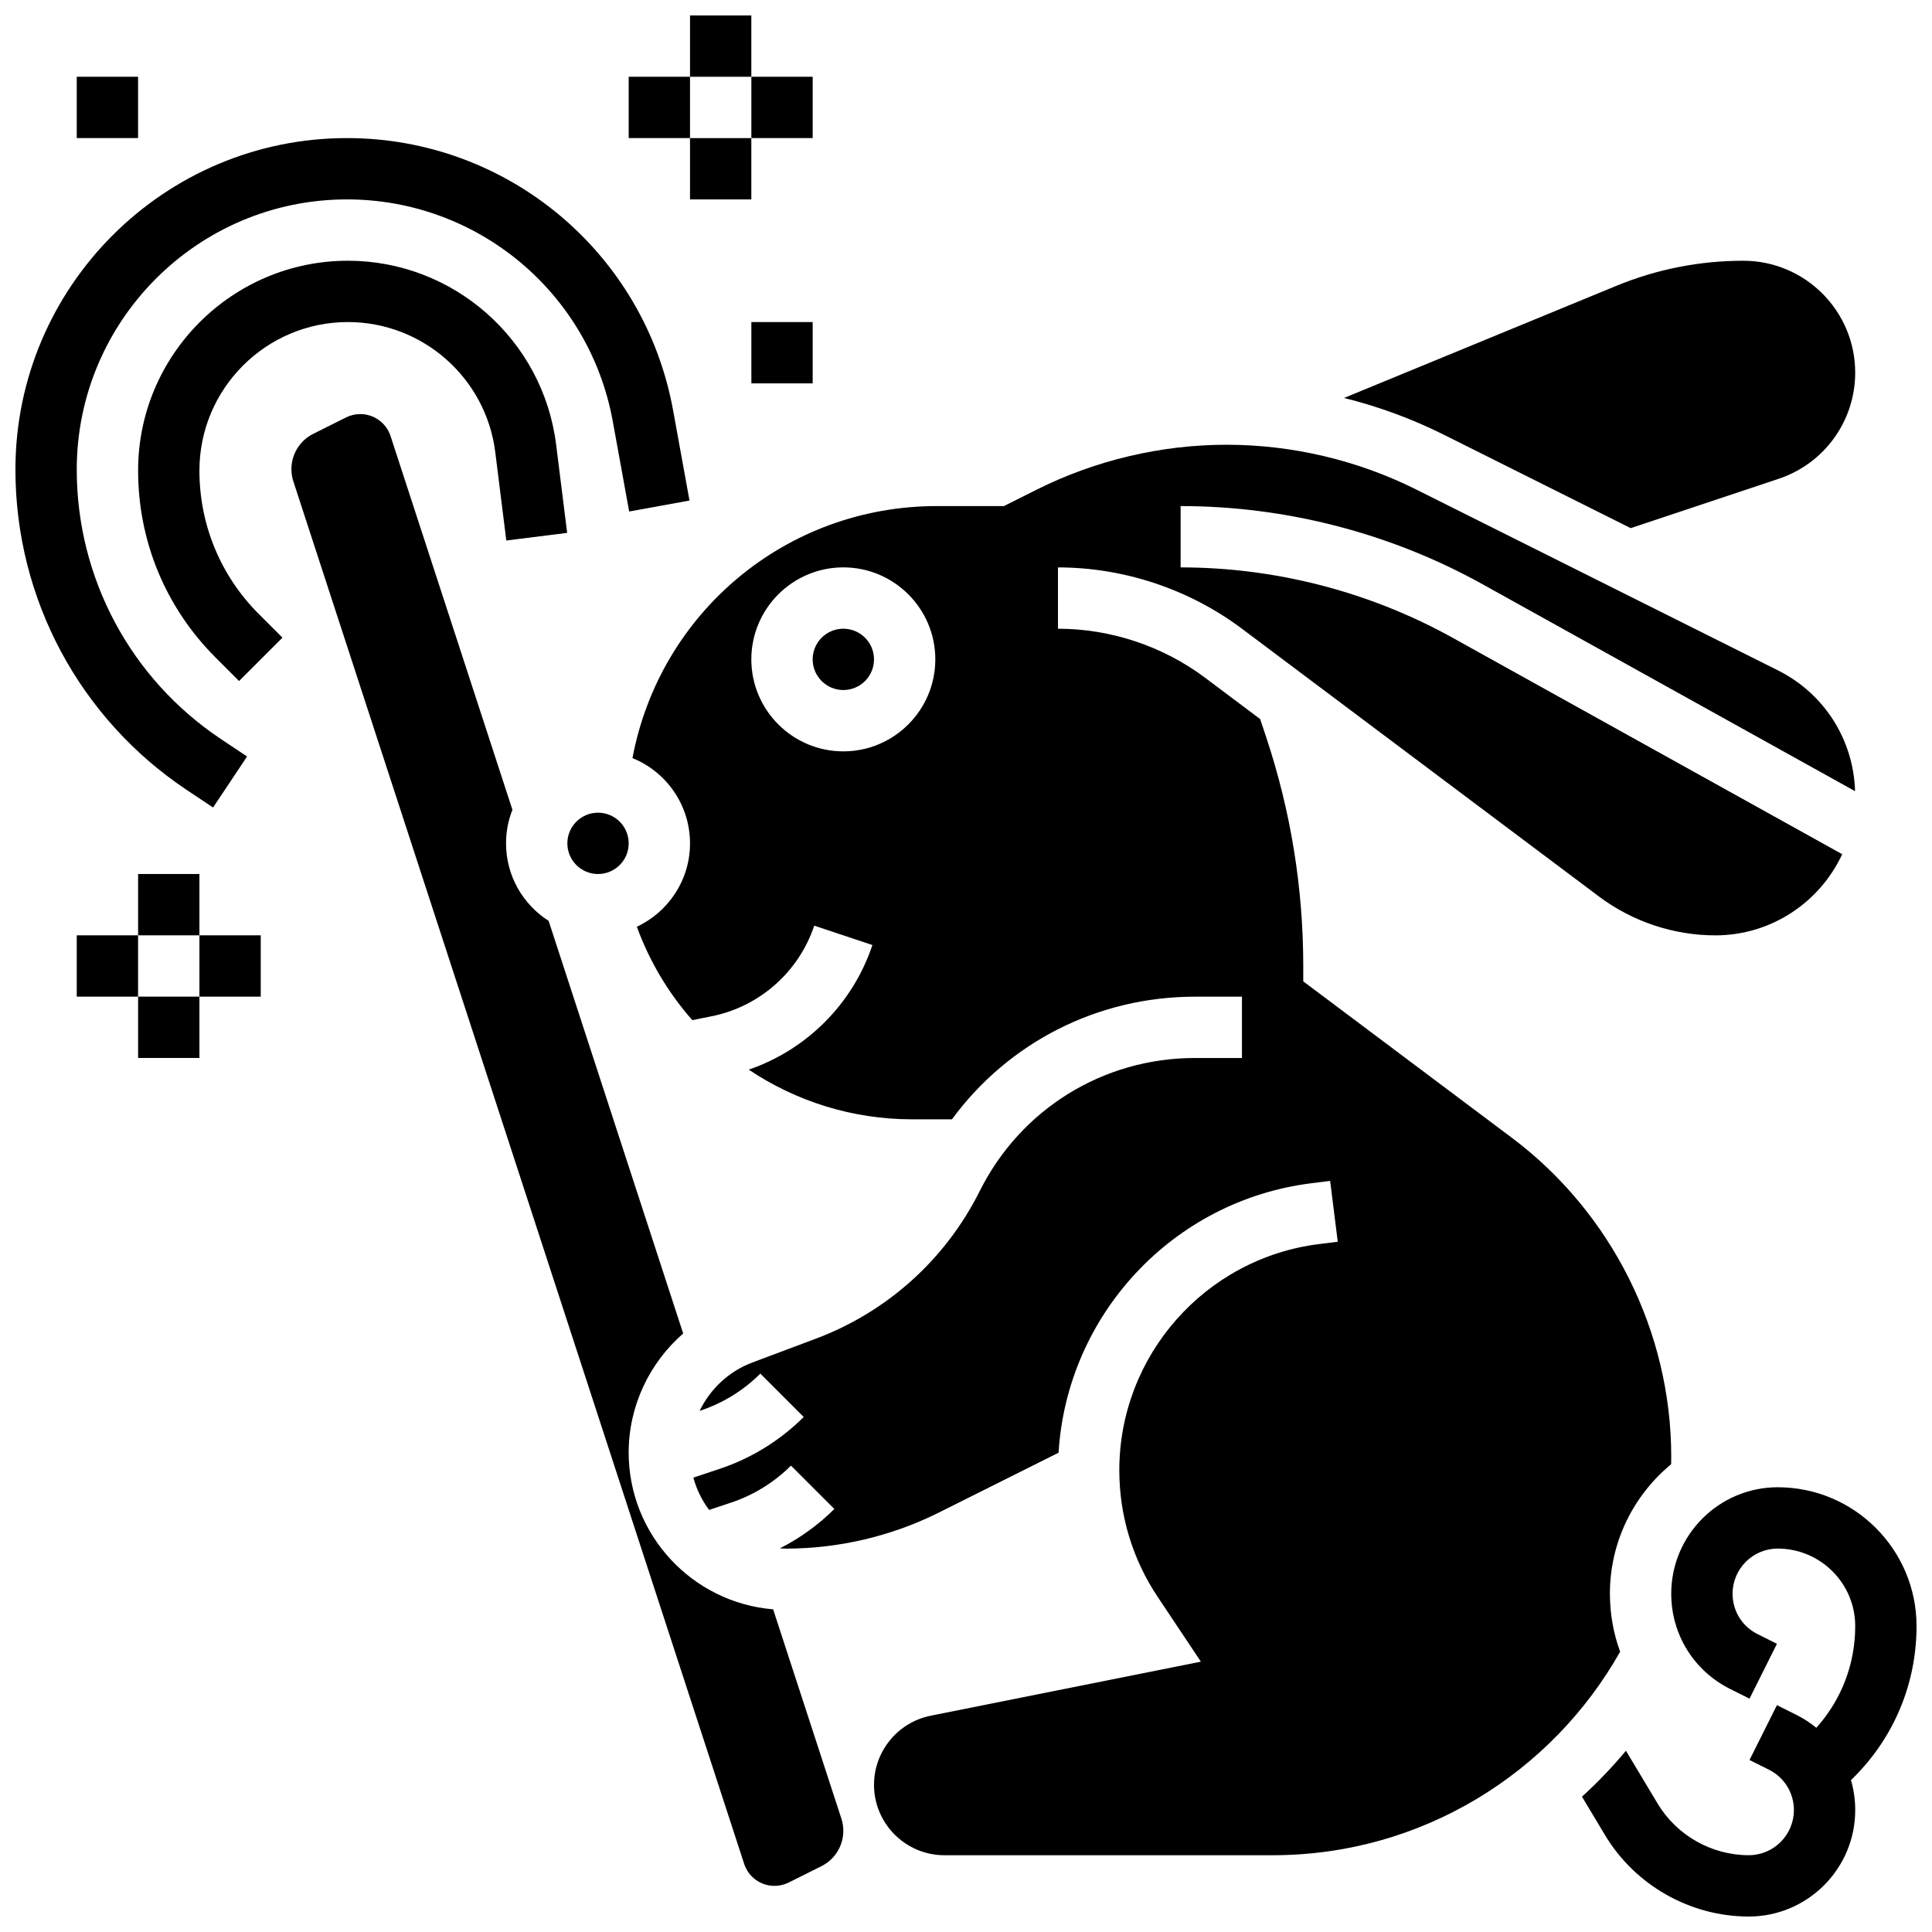 <?xml version="1.0" encoding="UTF-8"?>
<!-- Uploaded to: ICON Repo, www.svgrepo.com, Generator: ICON Repo Mixer Tools -->
<svg width="800px" height="800px" version="1.1" viewBox="144 144 512 512" xmlns="http://www.w3.org/2000/svg">
 <defs>
  <clipPath id="c">
   <path d="m563 538h88.902v113.9h-88.902z"/>
  </clipPath>
  <clipPath id="b">
   <path d="m148.09 180h178.91v179h-178.91z"/>
  </clipPath>
  <clipPath id="a">
   <path d="m326 148.09h18v16.906h-18z"/>
  </clipPath>
 </defs>
 <g clip-path="url(#c)">
  <path d="m635.32 614.97c10.691-10.695 16.582-24.914 16.582-40.039 0-20.289-16.504-36.793-36.793-36.793-15.555 0-28.215 12.656-28.215 28.215 0 10.754 5.977 20.426 15.598 25.234l5.148 2.574 7.269-14.535-5.148-2.574c-4.082-2.039-6.613-6.141-6.613-10.699 0-6.598 5.367-11.961 11.961-11.961 11.324 0 20.543 9.215 20.543 20.543 0 10.047-3.648 19.531-10.312 26.945-1.605-1.312-3.371-2.469-5.285-3.426l-5.148-2.574-7.269 14.535 5.148 2.574c4.082 2.039 6.613 6.141 6.613 10.699 0 6.598-5.367 11.961-11.961 11.961-9.832 0-19.082-5.238-24.141-13.668l-8.41-14.016c-3.602 4.32-7.492 8.391-11.648 12.172l6.121 10.203c7.981 13.297 22.57 21.559 38.078 21.559 15.559 0 28.215-12.656 28.215-28.215 0-2.734-0.391-5.394-1.125-7.926z"/>
 </g>
 <path d="m348.89 570.49c-21.402-1.758-38.285-19.723-38.285-41.57 0-12.27 5.481-23.734 14.445-31.531l-35.652-109.34c-6.781-4.332-11.293-11.922-11.293-20.551 0-3.141 0.602-6.141 1.691-8.902l-32.293-99.031c-1.133-3.477-4.375-5.828-8.031-5.828-1.312 0-2.606 0.305-3.777 0.891l-8.688 4.344c-3.543 1.77-5.781 5.394-5.781 9.355 0 1.102 0.172 2.195 0.516 3.242l119.47 366.38c1.133 3.477 4.375 5.828 8.031 5.828 1.312 0 2.606-0.305 3.777-0.891l8.688-4.344c3.543-1.77 5.781-5.394 5.781-9.355 0-1.102-0.172-2.195-0.516-3.242z"/>
 <path d="m576.14 283.96 39.23-13.078c12.129-4.043 20.277-15.348 20.277-28.133 0-16.348-13.305-29.648-29.652-29.648-11.609 0-22.941 2.242-33.676 6.66l-72.129 29.699c9.121 2.273 17.992 5.523 26.391 9.723z"/>
 <path d="m570.64 566.36c0-13.805 6.324-26.16 16.227-34.32 0.012-0.672 0.027-1.344 0.027-2.019 0-33.074-15.797-64.668-42.254-84.512l-55.262-41.441v-4.062c0-20.691-3.32-41.141-9.863-60.77l-1.559-4.676-14.578-10.941c-11.18-8.383-25.031-13-39.004-13v-16.25c17.465 0 34.781 5.769 48.754 16.25l94.664 71c8.824 6.617 19.754 10.262 30.781 10.262 14.883 0 27.738-8.82 33.633-21.508l-103.13-57.297c-22.027-12.238-46.996-18.711-72.199-18.711v-16.25c27.957 0 55.652 7.176 80.094 20.754l98.641 54.801c-0.41-13.672-8.156-25.871-20.453-32.023l-95.84-47.918c-15.523-7.762-32.902-11.867-50.258-11.867-17.383 0-34.789 4.117-50.332 11.902l-8.684 4.352h-17.77c-39.93 0-73.418 28.246-80.664 66.785 8.93 3.621 15.25 12.383 15.25 22.602 0 9.766-5.773 18.203-14.086 22.09 3.375 9.266 8.398 17.617 14.695 24.754l5.102-1.02c12.691-2.539 23.117-11.742 27.207-24.02l15.418 5.141c-5.199 15.594-17.445 27.766-32.773 33.016 12.477 8.371 27.43 13.172 43.32 13.172h10.531c14.918-20.324 38.559-32.504 64.414-32.504h12.441v16.25h-12.438c-24.316 0-46.176 13.512-57.051 35.258-9.062 18.129-24.508 32.031-43.484 39.148l-16.766 6.289c-6.242 2.34-11.188 7.027-13.984 12.824l0.238-0.078c5.941-1.98 11.426-5.367 15.852-9.797l11.492 11.492c-6.203 6.203-13.883 10.949-22.207 13.723l-7.031 2.344c0.848 3.133 2.277 6.031 4.172 8.566l5.844-1.949c5.941-1.98 11.426-5.367 15.852-9.797l11.492 11.492c-4.215 4.215-9.125 7.738-14.441 10.445 0.551 0.035 1.105 0.059 1.664 0.059 13.977 0 27.973-3.305 40.477-9.555l31.723-15.863c2.219-36.523 30.266-66.82 67-71.41l4.969-0.621 2.016 16.125-4.969 0.621c-30.172 3.769-52.922 29.543-52.922 59.949 0 11.969 3.508 23.555 10.145 33.512l11.473 17.207-71.621 14.324c-8.695 1.738-15.004 9.438-15.004 18.305 0 10.293 8.371 18.664 18.664 18.664h86.973c39.48 0 73.965-21.773 92.094-53.938-1.766-4.828-2.707-10.008-2.707-15.359zm-203.15-223.24c-13.441 0-24.379-10.934-24.379-24.379 0-13.441 10.938-24.379 24.379-24.379s24.379 10.934 24.379 24.379c-0.004 13.441-10.938 24.379-24.379 24.379z"/>
 <path d="m310.61 367.5c0 4.488-3.637 8.125-8.125 8.125s-8.129-3.637-8.129-8.125c0-4.488 3.641-8.129 8.129-8.129s8.125 3.641 8.125 8.129"/>
 <path d="m375.62 318.74c0 4.488-3.637 8.125-8.125 8.125-4.488 0-8.129-3.637-8.129-8.125s3.641-8.125 8.129-8.125c4.488 0 8.125 3.637 8.125 8.125"/>
 <path d="m196.85 268.7c0-21.699 17.652-39.352 39.352-39.352 19.805 0 36.59 14.816 39.047 34.469l2.926 23.422 16.129-2.016-2.926-23.422c-3.473-27.766-27.195-48.703-55.176-48.703-30.66 0-55.602 24.941-55.602 55.602 0 18.719 7.289 36.312 20.523 49.547l6.234 6.234 11.492-11.492-6.234-6.234c-10.164-10.164-15.766-23.68-15.766-38.055z"/>
 <g clip-path="url(#b)">
  <path d="m193.55 353.39 6.914 4.609 9.016-13.523-6.914-4.609c-23.938-15.953-38.227-42.652-38.227-71.418 0-39.484 32.121-71.605 71.605-71.605 34.625 0 64.254 24.727 70.445 58.793l4.348 23.918 15.988-2.906-4.348-23.918c-7.598-41.797-43.949-72.137-86.434-72.137-48.445 0-87.855 39.41-87.855 87.855 0 34.211 16.996 65.965 45.461 84.941z"/>
 </g>
 <path d="m180.6 375.62h16.25v16.25h-16.25z"/>
 <path d="m164.34 391.87h16.25v16.25h-16.25z"/>
 <path d="m180.6 408.12h16.25v16.25h-16.25z"/>
 <path d="m196.85 391.87h16.25v16.25h-16.25z"/>
 <g clip-path="url(#a)">
  <path d="m326.86 148.09h16.25v16.25h-16.25z"/>
 </g>
 <path d="m310.61 164.34h16.25v16.25h-16.25z"/>
 <path d="m326.86 180.6h16.25v16.25h-16.25z"/>
 <path d="m343.12 164.34h16.25v16.25h-16.25z"/>
 <path d="m164.34 164.34h16.25v16.25h-16.25z"/>
 <path d="m343.12 229.35h16.25v16.25h-16.25z"/>
</svg>